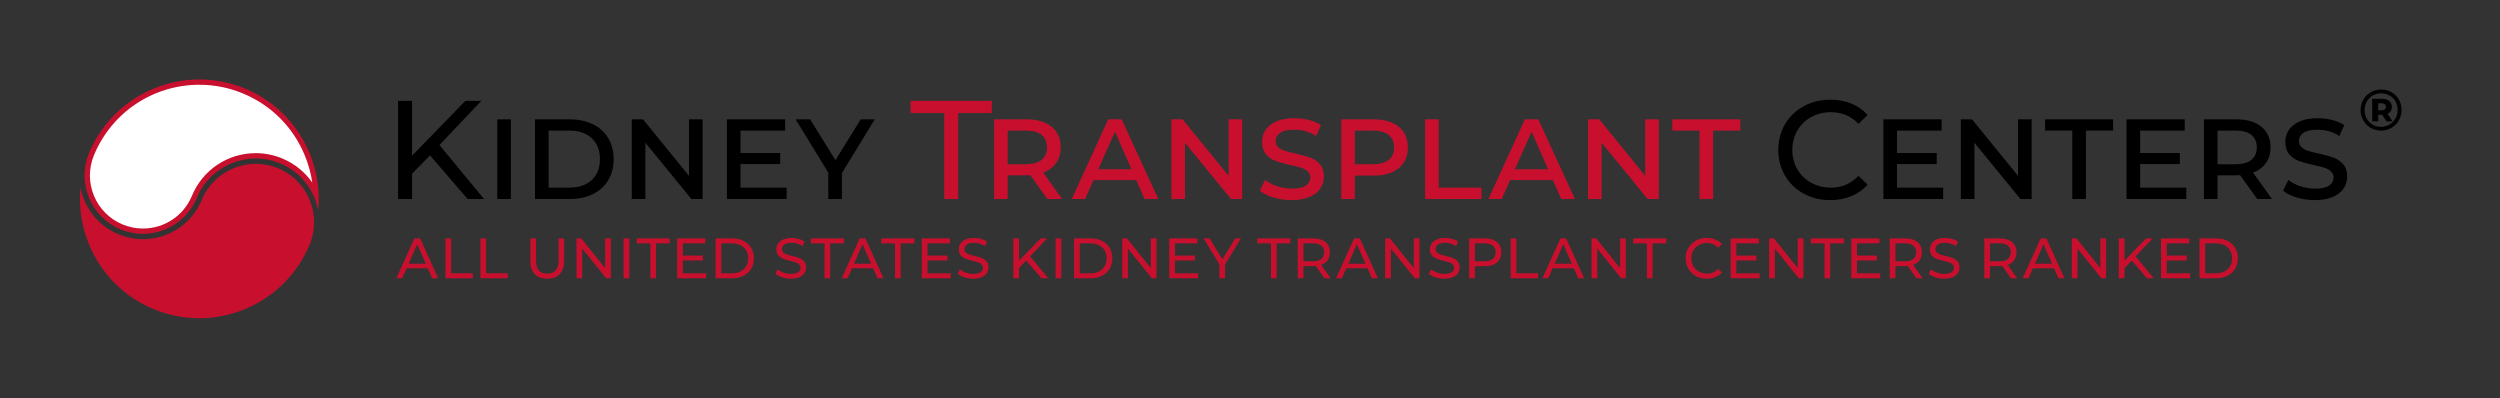 <?xml version="1.0" encoding="UTF-8"?>
<svg id="Layer_1" data-name="Layer 1" xmlns="http://www.w3.org/2000/svg" viewBox="0 0 351.206 55.944">
  <rect x="0" y="0" width="351.206" height="55.944" fill="#333333" stroke="none"/>
  <defs>
    <style>
      .cls-1 {
        fill: #fff;
      }

      .cls-2 {
        fill: #c8102e;
      }
    </style>
  </defs>
  <path d="M60.411,21.83l-2.521,2.561v3.566h-1.971V14.166h1.971v7.703l7.485-7.703h2.246l-5.891,6.206,6.265,7.584h-2.305l-5.279-6.126Z"/>
  <path d="M69.855,16.767h1.91v11.189h-1.91v-11.189Z"/>
  <path d="M75.158,16.767h4.866c1.247,0,2.337,.23,3.27,.689,.933,.46,1.651,1.113,2.157,1.96s.759,1.829,.759,2.945-.253,2.098-.759,2.945c-.506,.847-1.225,1.5-2.157,1.96-.933,.46-2.022,.689-3.27,.689h-4.866v-11.189Zm4.787,9.594c1.366,0,2.43-.358,3.191-1.074s1.143-1.691,1.143-2.925c0-1.248-.381-2.229-1.143-2.945-.762-.715-1.825-1.074-3.191-1.074h-2.876v8.018h2.876Z"/>
  <path d="M98.701,16.767v11.189h-1.576l-6.461-7.9v7.9h-1.911v-11.189h1.576l6.462,7.939v-7.939h1.91Z"/>
  <path d="M110.511,26.361v1.596h-8.393v-11.189h8.176v1.576h-6.265v3.152h5.575v1.556h-5.575v3.31h6.481Z"/>
  <path d="M118.275,24.312v3.645h-1.911v-3.704l-4.59-7.486h2.028l3.566,5.732,3.546-5.732h1.97l-4.609,7.545Z"/>
  <path class="cls-2" d="M132.655,15.88h-4.728v-1.714h11.406v1.714h-4.728v12.076h-1.951V15.88Z"/>
  <path class="cls-2" d="M147.14,27.956l-2.403-3.349c-.105,.013-.275,.02-.512,.02h-2.66v3.329h-1.91v-11.189h4.57c1.483,0,2.652,.348,3.506,1.044,.854,.696,1.281,1.662,1.281,2.896,0,.854-.214,1.583-.641,2.187-.427,.604-1.034,1.058-1.822,1.359l2.659,3.704h-2.068Zm-.817-5.496c.506-.407,.759-.992,.759-1.753s-.253-1.346-.759-1.753c-.506-.407-1.244-.611-2.216-.611h-2.542v4.728h2.542c.972,0,1.71-.203,2.216-.61Z"/>
  <path class="cls-2" d="M159.627,25.297h-6.009l-1.183,2.66h-1.871l5.122-11.189h1.892l5.142,11.189h-1.931l-1.162-2.66Zm-.67-1.517l-2.325-5.28-2.344,5.28h4.669Z"/>
  <path class="cls-2" d="M174.508,16.767v11.189h-1.576l-6.461-7.9v7.9h-1.911v-11.189h1.576l6.461,7.939v-7.939h1.911Z"/>
  <path class="cls-2" d="M178.902,27.749c-.82-.243-1.461-.568-1.921-.975l.749-1.497c.446,.368,1.008,.664,1.685,.887,.676,.223,1.375,.334,2.098,.334,.88,0,1.527-.144,1.94-.433,.414-.289,.621-.663,.621-1.123,0-.354-.122-.643-.365-.867-.243-.223-.548-.394-.916-.512-.367-.118-.866-.243-1.497-.375-.854-.184-1.546-.374-2.078-.571-.532-.197-.985-.509-1.359-.936s-.562-1.008-.562-1.744c0-.998,.404-1.802,1.212-2.413s1.907-.916,3.3-.916c.709,0,1.396,.082,2.059,.246,.663,.165,1.231,.404,1.704,.719l-.689,1.537c-.854-.591-1.898-.887-3.133-.887-.854,0-1.49,.148-1.911,.443-.42,.295-.63,.68-.63,1.152,0,.354,.121,.644,.364,.867,.243,.224,.552,.394,.926,.512,.375,.119,.877,.243,1.507,.375,.867,.197,1.56,.391,2.079,.581,.519,.19,.965,.496,1.339,.916,.375,.42,.562,.985,.562,1.694,0,1.024-.403,1.839-1.211,2.443s-1.921,.906-3.34,.906c-.866,0-1.71-.122-2.531-.365Z"/>
  <path class="cls-2" d="M196.497,17.811c.854,.696,1.28,1.662,1.28,2.896,0,1.248-.427,2.22-1.28,2.916-.854,.696-2.023,1.044-3.507,1.044h-2.659v3.29h-1.911v-11.189h4.57c1.483,0,2.652,.348,3.507,1.044Zm-1.409,4.649c.506-.407,.759-.992,.759-1.753s-.253-1.346-.759-1.753c-.506-.407-1.244-.611-2.216-.611h-2.541v4.728h2.541c.972,0,1.71-.203,2.216-.61Z"/>
  <path class="cls-2" d="M200.21,16.767h1.911v9.594h6.008v1.596h-7.919v-11.189Z"/>
  <path class="cls-2" d="M218.156,25.297h-6.008l-1.183,2.66h-1.871l5.122-11.189h1.891l5.142,11.189h-1.93l-1.163-2.66Zm-.67-1.517l-2.324-5.28-2.345,5.28h4.669Z"/>
  <path class="cls-2" d="M233.037,16.767v11.189h-1.576l-6.461-7.9v7.9h-1.911v-11.189h1.576l6.461,7.939v-7.939h1.911Z"/>
  <path class="cls-2" d="M238.748,18.343h-3.821v-1.576h9.554v1.576h-3.821v9.614h-1.911v-9.614Z"/>
  <path d="M253.375,27.198c-1.109-.611-1.979-1.451-2.609-2.522-.631-1.07-.946-2.275-.946-3.615s.315-2.544,.946-3.615c.63-1.07,1.503-1.911,2.62-2.522,1.115-.61,2.363-.916,3.742-.916,1.077,0,2.062,.181,2.955,.542,.894,.361,1.655,.896,2.285,1.605l-1.28,1.241c-1.037-1.09-2.331-1.635-3.881-1.635-1.024,0-1.95,.23-2.777,.689-.828,.46-1.475,1.093-1.94,1.901-.467,.808-.699,1.71-.699,2.708s.232,1.901,.699,2.709c.466,.808,1.112,1.441,1.94,1.901,.827,.46,1.753,.689,2.777,.689,1.537,0,2.83-.552,3.881-1.655l1.28,1.241c-.63,.709-1.396,1.248-2.295,1.615s-1.888,.552-2.965,.552c-1.379,0-2.623-.306-3.733-.916Z"/>
  <path d="M272.98,26.361v1.596h-8.392v-11.189h8.175v1.576h-6.264v3.152h5.574v1.556h-5.574v3.31h6.48Z"/>
  <path d="M285.409,16.767v11.189h-1.576l-6.461-7.9v7.9h-1.911v-11.189h1.576l6.461,7.939v-7.939h1.911Z"/>
  <path d="M291.12,18.343h-3.821v-1.576h9.554v1.576h-3.821v9.614h-1.911v-9.614Z"/>
  <path d="M307.134,26.361v1.596h-8.392v-11.189h8.175v1.576h-6.264v3.152h5.574v1.556h-5.574v3.31h6.48Z"/>
  <path d="M317.099,27.956l-2.403-3.349c-.104,.013-.275,.02-.512,.02h-2.659v3.329h-1.911v-11.189h4.57c1.483,0,2.652,.348,3.507,1.044,.854,.696,1.28,1.662,1.28,2.896,0,.854-.214,1.583-.641,2.187-.427,.604-1.034,1.058-1.822,1.359l2.66,3.704h-2.069Zm-.817-5.496c.506-.407,.759-.992,.759-1.753s-.253-1.346-.759-1.753c-.506-.407-1.244-.611-2.216-.611h-2.541v4.728h2.541c.972,0,1.71-.203,2.216-.61Z"/>
  <path d="M322.653,27.749c-.82-.243-1.461-.568-1.921-.975l.749-1.497c.446,.368,1.008,.664,1.685,.887,.676,.223,1.375,.334,2.098,.334,.88,0,1.527-.144,1.94-.433,.414-.289,.621-.663,.621-1.123,0-.354-.122-.643-.365-.867-.243-.223-.548-.394-.916-.512-.367-.118-.866-.243-1.497-.375-.854-.184-1.546-.374-2.078-.571-.532-.197-.985-.509-1.359-.936s-.562-1.008-.562-1.744c0-.998,.404-1.802,1.212-2.413s1.907-.916,3.3-.916c.709,0,1.396,.082,2.059,.246,.663,.165,1.231,.404,1.704,.719l-.689,1.537c-.854-.591-1.898-.887-3.133-.887-.854,0-1.49,.148-1.911,.443-.42,.295-.63,.68-.63,1.152,0,.354,.121,.644,.364,.867,.243,.224,.552,.394,.926,.512,.375,.119,.877,.243,1.507,.375,.867,.197,1.56,.391,2.079,.581,.519,.19,.965,.496,1.339,.916,.375,.42,.562,.985,.562,1.694,0,1.024-.403,1.839-1.211,2.443s-1.921,.906-3.34,.906c-.866,0-1.71-.122-2.531-.365Z"/>
  <path class="cls-2" d="M11.304,26.367c-.664,7.131,3.327,14.18,10.282,17.061,8.544,3.539,18.375-.533,21.914-9.077,1.73-4.177-.26-8.982-4.437-10.712-4.177-1.731-8.982,.26-10.711,4.437-.915,2.208-2.635,3.928-4.843,4.843-2.209,.915-4.641,.914-6.849,0-2.871-1.189-4.795-3.71-5.355-6.552Z"/>
  <path class="cls-2" d="M34.422,12.438c-8.545-3.541-18.375,.532-21.914,9.077-1.73,4.176,.261,8.982,4.437,10.711,4.176,1.73,8.982-.261,10.711-4.437,1.889-4.559,7.133-6.729,11.692-4.843,2.871,1.189,4.795,3.709,5.355,6.552,.664-7.131-3.328-14.18-10.282-17.06Z"/>
  <path class="cls-1" d="M39.636,22.254c-1.186-.491-2.434-.74-3.708-.74-3.938,0-7.456,2.351-8.963,5.989-1.158,2.795-3.86,4.6-6.885,4.6-.977,0-1.935-.192-2.847-.569-1.838-.761-3.27-2.193-4.031-4.031-.761-1.838-.761-3.863,0-5.701,2.49-6.011,8.302-9.895,14.809-9.895h0c2.102,0,4.163,.412,6.124,1.224,3.954,1.638,7.033,4.717,8.671,8.671,.517,1.249,.871,2.538,1.062,3.842-1.047-1.5-2.501-2.673-4.232-3.39Z"/>
  <g>
    <path class="cls-2" d="M60.1,37.691h-2.977l-.616,1.4h-.823l2.535-5.6h.792l2.544,5.6h-.84l-.615-1.4Zm-.28-.64l-1.208-2.744-1.208,2.744h2.416Z"/>
    <path class="cls-2" d="M62.583,33.491h.801v4.904h3.031v.696h-3.832v-5.6Z"/>
    <path class="cls-2" d="M67.489,33.491h.801v4.904h3.031v.696h-3.832v-5.6Z"/>
    <path class="cls-2" d="M75.13,38.515c-.416-.426-.624-1.04-.624-1.84v-3.184h.8v3.152c0,1.2,.525,1.8,1.576,1.8,.512,0,.903-.148,1.176-.444,.272-.296,.408-.748,.408-1.356v-3.152h.775v3.184c0,.805-.208,1.42-.624,1.844-.416,.424-.997,.636-1.743,.636s-1.328-.213-1.744-.64Z"/>
    <path class="cls-2" d="M85.811,33.491v5.6h-.655l-3.36-4.176v4.176h-.8v-5.6h.656l3.359,4.176v-4.176h.8Z"/>
    <path class="cls-2" d="M87.598,33.491h.801v5.6h-.801v-5.6Z"/>
    <path class="cls-2" d="M91.368,34.188h-1.92v-.696h4.632v.696h-1.92v4.904h-.792v-4.904Z"/>
    <path class="cls-2" d="M99.192,38.396v.696h-4.064v-5.6h3.952v.696h-3.151v1.72h2.808v.68h-2.808v1.808h3.264Z"/>
    <path class="cls-2" d="M100.529,33.491h2.36c.592,0,1.117,.118,1.575,.352,.459,.235,.815,.564,1.068,.988,.253,.424,.38,.911,.38,1.46s-.127,1.036-.38,1.46c-.253,.424-.609,.753-1.068,.988-.458,.235-.983,.352-1.575,.352h-2.36v-5.6Zm2.312,4.904c.454,0,.853-.088,1.196-.264,.344-.176,.609-.423,.796-.74,.187-.317,.28-.684,.28-1.1s-.094-.783-.28-1.1-.452-.564-.796-.74c-.344-.176-.742-.264-1.196-.264h-1.512v4.208h1.512Z"/>
    <path class="cls-2" d="M109.861,38.96c-.393-.131-.7-.3-.924-.508l.296-.624c.213,.192,.486,.348,.819,.468,.334,.12,.677,.18,1.028,.18,.464,0,.811-.079,1.04-.236s.344-.367,.344-.628c0-.192-.062-.348-.188-.468-.126-.12-.28-.212-.464-.276-.185-.064-.444-.136-.78-.216-.422-.101-.762-.203-1.021-.304-.259-.101-.479-.257-.663-.468-.185-.211-.276-.495-.276-.852,0-.299,.078-.568,.236-.808,.157-.24,.396-.432,.716-.576,.319-.144,.717-.216,1.191-.216,.331,0,.656,.043,.977,.128,.319,.085,.595,.208,.824,.368l-.265,.64c-.234-.149-.485-.263-.752-.34-.267-.077-.528-.116-.784-.116-.453,0-.793,.083-1.02,.248-.227,.165-.34,.378-.34,.64,0,.192,.063,.348,.191,.468s.287,.213,.477,.28c.189,.067,.446,.138,.771,.212,.422,.102,.761,.203,1.017,.304,.256,.102,.476,.256,.659,.464,.185,.208,.276,.488,.276,.84,0,.293-.08,.561-.24,.804-.159,.243-.402,.435-.728,.576s-.726,.212-1.2,.212c-.421,0-.828-.065-1.22-.196Z"/>
    <path class="cls-2" d="M115.833,34.188h-1.92v-.696h4.632v.696h-1.92v4.904h-.792v-4.904Z"/>
    <path class="cls-2" d="M122.662,37.691h-2.977l-.616,1.4h-.823l2.535-5.6h.792l2.544,5.6h-.84l-.615-1.4Zm-.28-.64l-1.208-2.744-1.208,2.744h2.416Z"/>
    <path class="cls-2" d="M125.738,34.188h-1.92v-.696h4.632v.696h-1.92v4.904h-.792v-4.904Z"/>
    <path class="cls-2" d="M133.559,38.396v.696h-4.064v-5.6h3.952v.696h-3.151v1.72h2.808v.68h-2.808v1.808h3.264Z"/>
    <path class="cls-2" d="M135.484,38.96c-.392-.131-.7-.3-.924-.508l.296-.624c.214,.192,.487,.348,.82,.468s.676,.18,1.028,.18c.464,0,.811-.079,1.04-.236,.229-.157,.344-.367,.344-.628,0-.192-.062-.348-.188-.468-.125-.12-.279-.212-.464-.276-.184-.064-.444-.136-.78-.216-.421-.101-.761-.203-1.02-.304-.259-.101-.48-.257-.664-.468-.184-.211-.276-.495-.276-.852,0-.299,.079-.568,.236-.808,.157-.24,.396-.432,.716-.576,.32-.144,.718-.216,1.192-.216,.33,0,.656,.043,.976,.128,.32,.085,.595,.208,.824,.368l-.264,.64c-.235-.149-.485-.263-.752-.34-.267-.077-.528-.116-.784-.116-.453,0-.794,.083-1.021,.248-.227,.165-.34,.378-.34,.64,0,.192,.064,.348,.192,.468s.286,.213,.476,.28c.189,.067,.447,.138,.772,.212,.421,.102,.76,.203,1.016,.304,.256,.102,.477,.256,.66,.464s.276,.488,.276,.84c0,.293-.08,.561-.24,.804s-.403,.435-.729,.576-.725,.212-1.199,.212c-.422,0-.828-.065-1.221-.196Z"/>
    <path class="cls-2" d="M144.177,36.604l-1.023,1.04v1.448h-.801v-5.6h.801v3.128l3.04-3.128h.911l-2.392,2.52,2.544,3.08h-.936l-2.145-2.488Z"/>
    <path class="cls-2" d="M148.293,33.491h.8v5.6h-.8v-5.6Z"/>
    <path class="cls-2" d="M150.884,33.491h2.36c.592,0,1.117,.118,1.575,.352,.459,.235,.815,.564,1.068,.988,.253,.424,.38,.911,.38,1.46s-.127,1.036-.38,1.46c-.253,.424-.609,.753-1.068,.988-.458,.235-.983,.352-1.575,.352h-2.36v-5.6Zm2.312,4.904c.454,0,.853-.088,1.196-.264,.344-.176,.609-.423,.796-.74,.187-.317,.28-.684,.28-1.1s-.094-.783-.28-1.1-.452-.564-.796-.74c-.344-.176-.742-.264-1.196-.264h-1.512v4.208h1.512Z"/>
    <path class="cls-2" d="M162.47,33.491v5.6h-.655l-3.36-4.176v4.176h-.8v-5.6h.656l3.359,4.176v-4.176h.8Z"/>
    <path class="cls-2" d="M168.324,38.396v.696h-4.064v-5.6h3.951v.696h-3.151v1.72h2.808v.68h-2.808v1.808h3.265Z"/>
    <path class="cls-2" d="M172.097,37.155v1.936h-.792v-1.952l-2.225-3.648h.856l1.792,2.952,1.8-2.952h.792l-2.224,3.664Z"/>
    <path class="cls-2" d="M178.553,34.188h-1.92v-.696h4.632v.696h-1.92v4.904h-.792v-4.904Z"/>
    <path class="cls-2" d="M186.054,39.091l-1.208-1.72c-.149,.011-.267,.016-.352,.016h-1.385v1.704h-.8v-5.6h2.185c.725,0,1.296,.173,1.712,.52s.624,.824,.624,1.432c0,.432-.107,.8-.32,1.104-.214,.304-.518,.525-.912,.664l1.328,1.88h-.872Zm-.424-2.712c.267-.219,.399-.531,.399-.936s-.133-.716-.399-.932c-.267-.216-.653-.324-1.16-.324h-1.36v2.52h1.36c.507,0,.894-.109,1.16-.328Z"/>
    <path class="cls-2" d="M192.113,37.691h-2.977l-.615,1.4h-.824l2.536-5.6h.792l2.544,5.6h-.84l-.616-1.4Zm-.28-.64l-1.208-2.744-1.208,2.744h2.416Z"/>
    <path class="cls-2" d="M199.412,33.491v5.6h-.656l-3.36-4.176v4.176h-.8v-5.6h.656l3.36,4.176v-4.176h.8Z"/>
    <path class="cls-2" d="M201.673,38.96c-.392-.131-.7-.3-.924-.508l.296-.624c.213,.192,.486,.348,.82,.468,.333,.12,.676,.18,1.027,.18,.464,0,.811-.079,1.04-.236s.345-.367,.345-.628c0-.192-.063-.348-.188-.468-.125-.12-.28-.212-.464-.276-.185-.064-.444-.136-.78-.216-.421-.101-.761-.203-1.02-.304-.259-.101-.48-.257-.664-.468-.185-.211-.276-.495-.276-.852,0-.299,.079-.568,.236-.808,.157-.24,.396-.432,.716-.576,.32-.144,.717-.216,1.192-.216,.33,0,.655,.043,.976,.128,.32,.085,.595,.208,.824,.368l-.265,.64c-.234-.149-.485-.263-.752-.34-.267-.077-.527-.116-.783-.116-.454,0-.794,.083-1.021,.248-.227,.165-.34,.378-.34,.64,0,.192,.063,.348,.192,.468,.128,.12,.286,.213,.476,.28,.189,.067,.446,.138,.772,.212,.421,.102,.76,.203,1.016,.304,.256,.102,.476,.256,.66,.464,.184,.208,.275,.488,.275,.84,0,.293-.08,.561-.239,.804-.16,.243-.403,.435-.729,.576s-.726,.212-1.2,.212c-.421,0-.828-.065-1.22-.196Z"/>
    <path class="cls-2" d="M210.294,34.011c.416,.347,.624,.824,.624,1.432s-.208,1.085-.624,1.432-.987,.52-1.712,.52h-1.385v1.696h-.8v-5.6h2.185c.725,0,1.296,.173,1.712,.52Zm-.576,2.364c.267-.216,.399-.527,.399-.932s-.133-.716-.399-.932c-.267-.216-.653-.324-1.16-.324h-1.36v2.512h1.36c.507,0,.894-.108,1.16-.324Z"/>
    <path class="cls-2" d="M212.228,33.491h.8v4.904h3.032v.696h-3.832v-5.6Z"/>
    <path class="cls-2" d="M221.098,37.691h-2.977l-.615,1.4h-.824l2.536-5.6h.792l2.544,5.6h-.84l-.616-1.4Zm-.28-.64l-1.208-2.744-1.208,2.744h2.416Z"/>
    <path class="cls-2" d="M228.398,33.491v5.6h-.656l-3.36-4.176v4.176h-.8v-5.6h.656l3.36,4.176v-4.176h.8Z"/>
    <path class="cls-2" d="M231.363,34.188h-1.92v-.696h4.632v.696h-1.92v4.904h-.792v-4.904Z"/>
    <path class="cls-2" d="M238.247,38.783c-.451-.248-.804-.589-1.061-1.024-.256-.435-.384-.924-.384-1.468s.128-1.033,.384-1.468c.257-.435,.611-.776,1.064-1.024s.96-.372,1.52-.372c.438,0,.838,.073,1.2,.22,.363,.146,.672,.364,.929,.652l-.521,.504c-.421-.442-.946-.664-1.576-.664-.416,0-.792,.094-1.128,.28s-.599,.444-.788,.772-.284,.695-.284,1.1,.095,.772,.284,1.1c.189,.328,.452,.585,.788,.772,.336,.187,.712,.28,1.128,.28,.624,0,1.149-.224,1.576-.672l.521,.504c-.257,.288-.567,.507-.933,.656-.365,.149-.767,.224-1.204,.224-.56,0-1.065-.124-1.516-.372Z"/>
    <path class="cls-2" d="M247.198,38.396v.696h-4.064v-5.6h3.952v.696h-3.152v1.72h2.809v.68h-2.809v1.808h3.265Z"/>
    <path class="cls-2" d="M253.35,33.491v5.6h-.656l-3.36-4.176v4.176h-.8v-5.6h.656l3.36,4.176v-4.176h.8Z"/>
    <path class="cls-2" d="M256.315,34.188h-1.92v-.696h4.632v.696h-1.92v4.904h-.792v-4.904Z"/>
    <path class="cls-2" d="M264.137,38.396v.696h-4.064v-5.6h3.952v.696h-3.152v1.72h2.809v.68h-2.809v1.808h3.265Z"/>
    <path class="cls-2" d="M269.217,39.091l-1.208-1.72c-.149,.011-.267,.016-.352,.016h-1.385v1.704h-.8v-5.6h2.185c.725,0,1.296,.173,1.712,.52s.624,.824,.624,1.432c0,.432-.107,.8-.32,1.104-.214,.304-.518,.525-.912,.664l1.328,1.88h-.872Zm-.424-2.712c.267-.219,.399-.531,.399-.936s-.133-.716-.399-.932c-.267-.216-.653-.324-1.16-.324h-1.36v2.52h1.36c.507,0,.894-.109,1.16-.328Z"/>
    <path class="cls-2" d="M271.894,38.96c-.392-.131-.7-.3-.924-.508l.296-.624c.213,.192,.486,.348,.82,.468,.333,.12,.676,.18,1.027,.18,.464,0,.811-.079,1.04-.236s.345-.367,.345-.628c0-.192-.063-.348-.188-.468-.125-.12-.28-.212-.464-.276-.185-.064-.444-.136-.78-.216-.421-.101-.761-.203-1.02-.304-.259-.101-.48-.257-.664-.468-.185-.211-.276-.495-.276-.852,0-.299,.079-.568,.236-.808,.157-.24,.396-.432,.716-.576,.32-.144,.717-.216,1.192-.216,.33,0,.655,.043,.976,.128,.32,.085,.595,.208,.824,.368l-.265,.64c-.234-.149-.485-.263-.752-.34-.267-.077-.527-.116-.783-.116-.454,0-.794,.083-1.021,.248-.227,.165-.34,.378-.34,.64,0,.192,.063,.348,.192,.468,.128,.12,.286,.213,.476,.28,.189,.067,.446,.138,.772,.212,.421,.102,.76,.203,1.016,.304,.256,.102,.476,.256,.66,.464,.184,.208,.275,.488,.275,.84,0,.293-.08,.561-.239,.804-.16,.243-.403,.435-.729,.576s-.726,.212-1.2,.212c-.421,0-.828-.065-1.22-.196Z"/>
    <path class="cls-2" d="M282.506,39.091l-1.208-1.72c-.149,.011-.267,.016-.352,.016h-1.385v1.704h-.8v-5.6h2.185c.725,0,1.296,.173,1.712,.52s.624,.824,.624,1.432c0,.432-.107,.8-.32,1.104-.214,.304-.518,.525-.912,.664l1.328,1.88h-.872Zm-.424-2.712c.267-.219,.399-.531,.399-.936s-.133-.716-.399-.932c-.267-.216-.653-.324-1.16-.324h-1.36v2.52h1.36c.507,0,.894-.109,1.16-.328Z"/>
    <path class="cls-2" d="M288.565,37.691h-2.977l-.615,1.4h-.824l2.536-5.6h.792l2.544,5.6h-.84l-.616-1.4Zm-.28-.64l-1.208-2.744-1.208,2.744h2.416Z"/>
    <path class="cls-2" d="M295.865,33.491v5.6h-.656l-3.36-4.176v4.176h-.8v-5.6h.656l3.36,4.176v-4.176h.8Z"/>
    <path class="cls-2" d="M299.478,36.604l-1.024,1.04v1.448h-.8v-5.6h.8v3.128l3.04-3.128h.912l-2.392,2.52,2.544,3.08h-.937l-2.144-2.488Z"/>
    <path class="cls-2" d="M307.658,38.396v.696h-4.064v-5.6h3.952v.696h-3.152v1.72h2.809v.68h-2.809v1.808h3.265Z"/>
    <path class="cls-2" d="M308.995,33.491h2.36c.592,0,1.117,.118,1.576,.352,.458,.235,.814,.564,1.067,.988,.254,.424,.38,.911,.38,1.46s-.126,1.036-.38,1.46c-.253,.424-.609,.753-1.067,.988-.459,.235-.984,.352-1.576,.352h-2.36v-5.6Zm2.312,4.904c.453,0,.852-.088,1.195-.264,.345-.176,.609-.423,.796-.74,.188-.317,.28-.684,.28-1.1s-.093-.783-.28-1.1c-.187-.317-.451-.564-.796-.74-.344-.176-.742-.264-1.195-.264h-1.513v4.208h1.513Z"/>
  </g>
  <path d="M335.973,12.959c.438,.25,.782,.594,1.032,1.032s.376,.924,.376,1.457-.128,1.021-.384,1.465c-.256,.443-.604,.793-1.045,1.049-.44,.255-.928,.383-1.461,.383s-1.019-.128-1.457-.383c-.438-.256-.783-.604-1.036-1.045s-.38-.925-.38-1.453,.127-1.012,.38-1.453,.6-.789,1.04-1.045c.441-.255,.931-.383,1.47-.383s1.026,.125,1.465,.375Zm-.294,4.542c.356-.209,.637-.495,.841-.857s.306-.76,.306-1.196c0-.441-.099-.838-.298-1.191-.198-.354-.475-.633-.828-.837s-.751-.306-1.191-.306-.838,.104-1.192,.311c-.354,.207-.631,.489-.832,.849-.201,.359-.302,.756-.302,1.191s.101,.833,.302,1.192c.201,.359,.478,.642,.828,.849,.352,.207,.744,.311,1.18,.311s.831-.105,1.188-.314Zm.18-1.902c-.101,.166-.249,.295-.445,.388l.694,1.061h-.849l-.597-.914h-.562v.914h-.849v-3.167h1.379c.43,0,.768,.102,1.012,.306,.245,.204,.368,.478,.368,.82,0,.229-.051,.426-.151,.592Zm-1.285-.102c.189,0,.338-.042,.444-.126,.106-.084,.159-.205,.159-.363s-.053-.28-.159-.367c-.106-.087-.255-.13-.444-.13h-.482v.987h.482Z"/>
</svg>